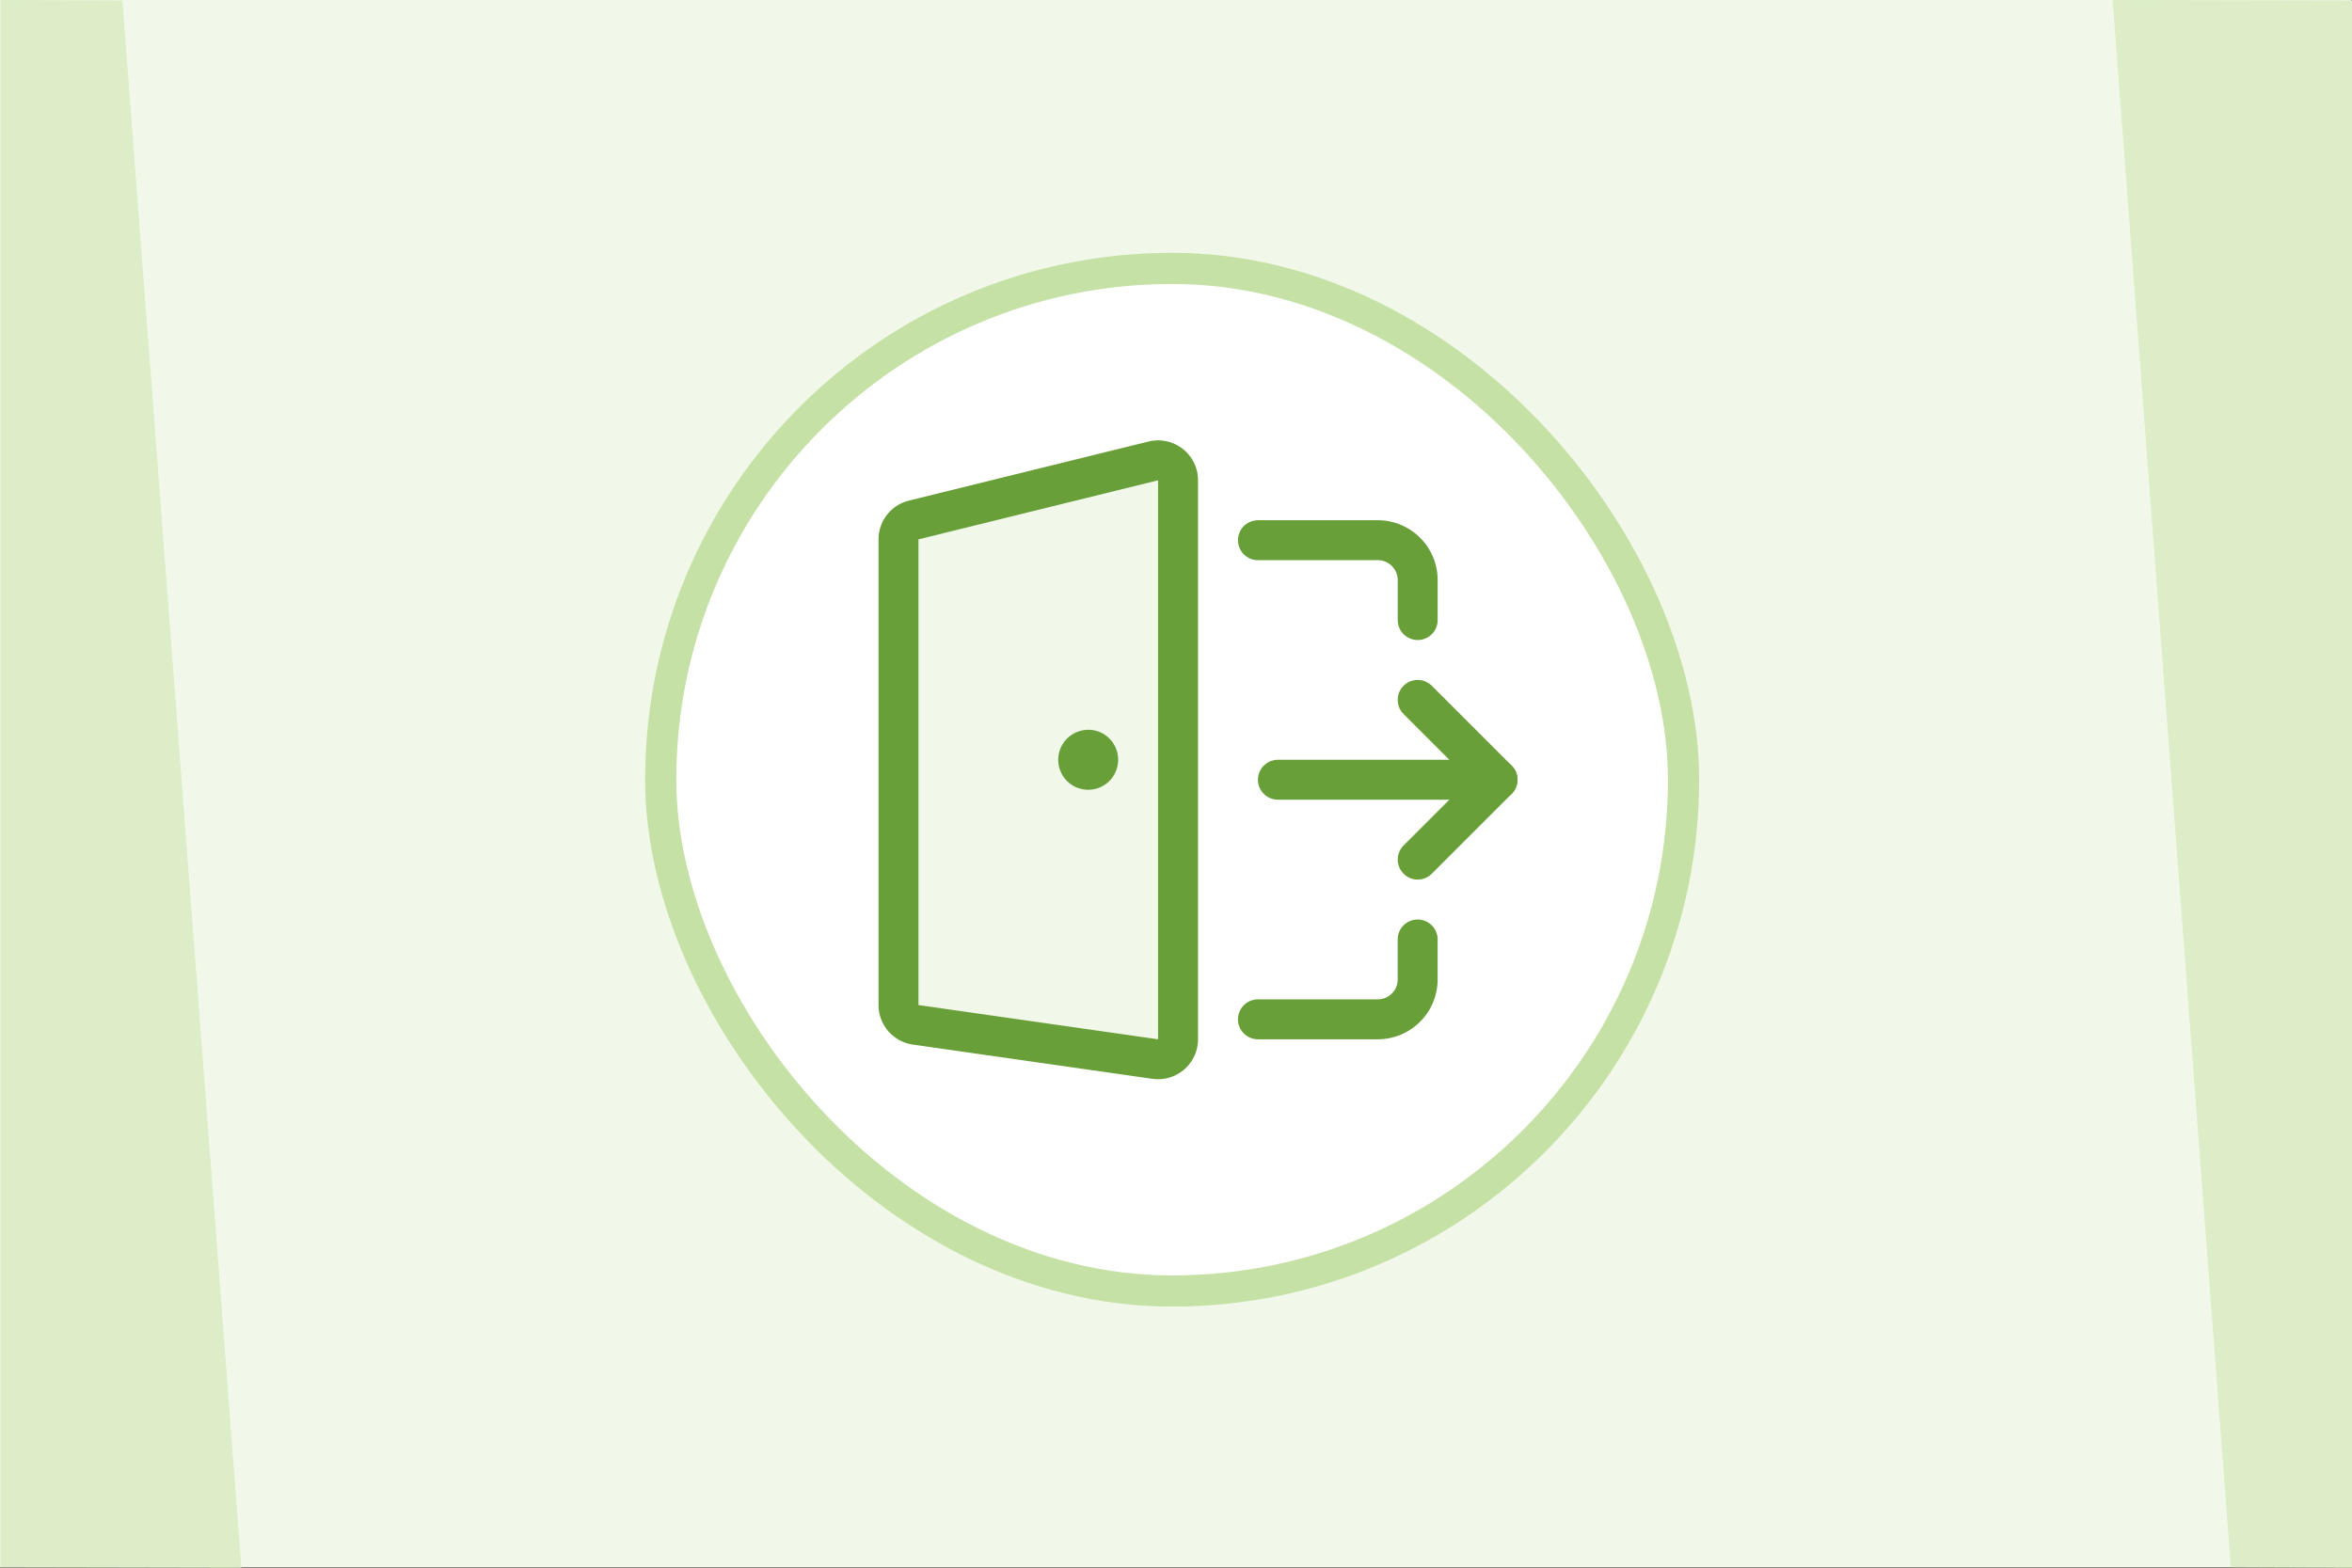 <svg xmlns="http://www.w3.org/2000/svg" viewBox="0 0 1200.35 800.25"><rect x="0" y="0" width="1200.35" height="800.25" fill="#333333" stroke="none"/><title>referral</title><g id="Layer_2" data-name="Layer 2"><g id="Layer_1-2" data-name="Layer 1"><rect width="1200" height="800" fill="#f1f8e9"/><polygon points="123.2 800.25 0.2 800 0.2 0 62.46 0.25 123.2 800.25" fill="#dcedc8"/><polygon points="1078.2 0 1200.35 0.25 1200.35 800.25 1138.52 800 1078.2 0" fill="#dcedc8"/><rect x="337.2" y="137" width="522" height="522" rx="261" stroke-width="15.91" stroke="#c5e1a5" stroke-linecap="round" stroke-linejoin="round" fill="#fff"/><path d="M723.51,479.56v20.38a20.37,20.37,0,0,1-20.38,20.38H642" fill="none" stroke="#689f38" stroke-linecap="round" stroke-linejoin="round" stroke-width="20.38"/><path d="M642,275.75h61.14a20.37,20.37,0,0,1,20.38,20.38v20.38" fill="none" stroke="#689f38" stroke-linecap="round" stroke-linejoin="round" stroke-width="20.38"/><path d="M589.59,540.6,467.3,523.12A10.2,10.2,0,0,1,458.55,513V275.35a10.2,10.2,0,0,1,8.06-10L588.9,235.2A10.2,10.2,0,0,1,601,243a10.39,10.39,0,0,1,.22,2.15V530.52A10.19,10.19,0,0,1,591,540.7,10,10,0,0,1,589.59,540.6Z" fill="#f1f8e9" stroke="#689f38" stroke-linecap="round" stroke-linejoin="round" stroke-width="20.38"/><polyline points="723.51 357.26 764.27 398.02 652.18 398.02" fill="none" stroke="#689f38" stroke-linecap="round" stroke-linejoin="round" stroke-width="20.38"/><line x1="723.53" y1="438.79" x2="764.29" y2="398.02" fill="#f1f8e9" stroke="#689f38" stroke-linecap="round" stroke-linejoin="round" stroke-width="20.38"/><path d="M555.37,382.75a5.1,5.1,0,1,0,5.09,5.1v-.06a5.07,5.07,0,0,0-5.07-5.09h0" fill="#f1f8e9" stroke="#689f38" stroke-linecap="round" stroke-linejoin="round" stroke-width="20.38"/></g></g></svg>